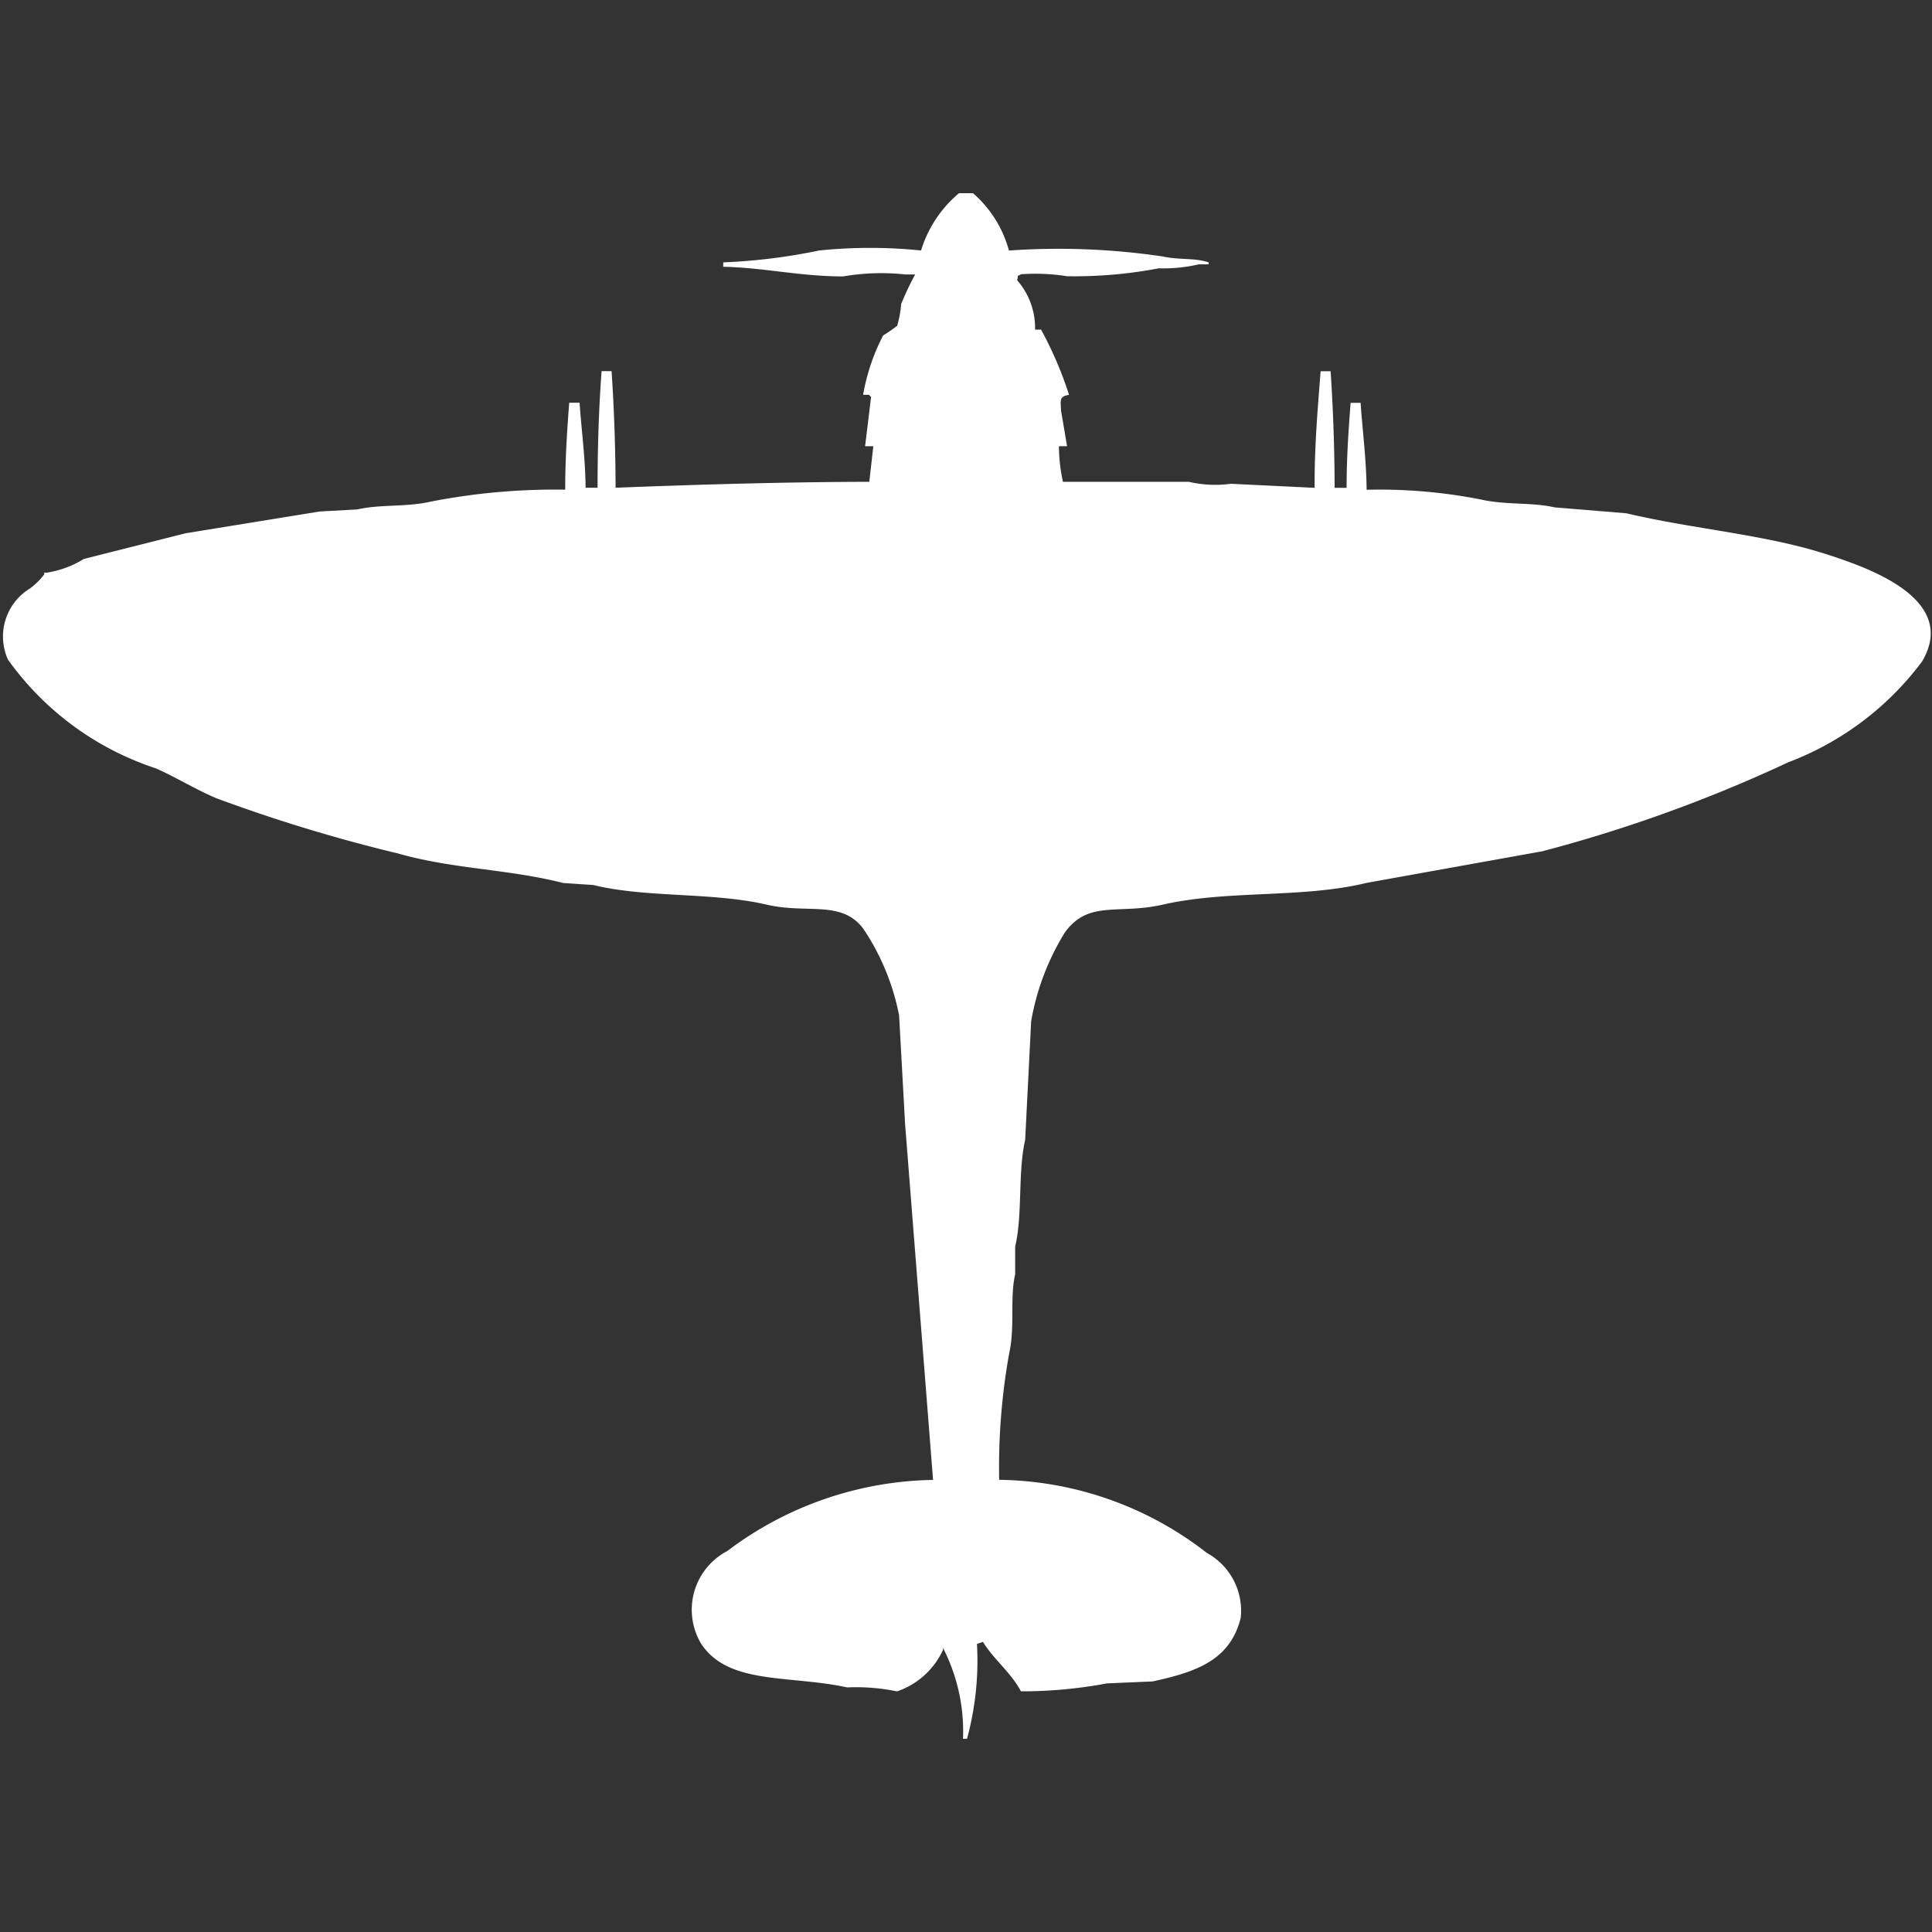 <svg width="40" height="40" viewBox="0 0 40 40" fill="#fff" xmlns="http://www.w3.org/2000/svg"><rect x="0" y="0" width="40" height="40" fill="#333333" stroke="none"/><path id="unit" fill-rule="evenodd" clip-rule="evenodd" d="M20.889,5.187a14.719,14.719,0,0,1,3.185.123c0.341,0.076.666,0.024,0.951,0.123V5.473H24.819a3.218,3.218,0,0,1-.827.082,9.3,9.3,0,0,1-1.9.164,4.2,4.2,0,0,0-.951-0.041c-0.105.06-.047-0.009-0.083,0.123a1.5,1.5,0,0,1,.372,1.023h0.124a7.767,7.767,0,0,1,.579,1.35c-0.2.036-.176,0.1-0.165,0.327l0.124,0.737H21.924a3.543,3.543,0,0,0,.083.737h2.606a2.389,2.389,0,0,0,.869.041L27.218,10.1c-0.006-.853.066-1.663,0.124-2.414h0.207c0.05,0.754.081,1.57,0.083,2.414H27.88c0-.629.04-1.2,0.083-1.76H28.17c0.036,0.55.12,1.187,0.124,1.8a10.85,10.85,0,0,1,2.358.2c0.523,0.12,1.057.055,1.531,0.164l1.489,0.123c1.412,0.333,2.9.44,4.178,0.859,0.782,0.257,2.718.9,1.944,2.21a6.192,6.192,0,0,1-2.771,2.087,30.031,30.031,0,0,1-5.088,1.841l-3.64.655c-1.326.324-2.87,0.143-4.219,0.45-0.931.212-1.533-.1-2.027,0.573a5.183,5.183,0,0,0-.7,1.842q-0.062,1.227-.124,2.455c-0.155.683-.049,1.53-0.207,2.21v0.573c-0.114.5,0,1.089-.124,1.637a13.361,13.361,0,0,0-.207,2.619,7.131,7.131,0,0,1,4.3,1.514,1.364,1.364,0,0,1,.7,1.35c-0.223.87-.908,1.11-1.82,1.31l-0.951.041a9.508,9.508,0,0,1-1.779.164c-0.2-.383-0.561-0.657-0.786-1.023l-0.124.041A6.167,6.167,0,0,1,20.021,36H19.938a3.783,3.783,0,0,0-.414-1.882v0.041a1.621,1.621,0,0,1-.951.859,4.225,4.225,0,0,0-1.034-.082c-1.193-.261-2.452-0.045-3.02-0.9a1.372,1.372,0,0,1,.538-1.923,7.25,7.25,0,0,1,4.261-1.473l-0.579-7.366q-0.062-1.125-.124-2.251a4.887,4.887,0,0,0-.745-1.8c-0.45-.591-1.151-0.3-1.986-0.491-1.147-.267-2.5-0.138-3.6-0.409l-0.62-.041C10.5,17.987,9.4,18,8.232,17.668a32.878,32.878,0,0,1-3.764-1.146c-0.406-.172-0.845-0.44-1.241-0.614A6.1,6.1,0,0,1,.165,13.657,1.164,1.164,0,0,1,.62,12.184,1.469,1.469,0,0,0,.91,11.9c0.019-.028-0.014-0.061.041-0.041a2.059,2.059,0,0,0,.786-0.287l2.11-.532,2.771-.45L7.4,10.547c0.469-.11,1.014-0.043,1.531-0.164a13.407,13.407,0,0,1,2.771-.245c0-.641.039-1.225,0.083-1.8H12c0.035,0.54.12,1.157,0.124,1.76h0.248c0-.817.025-1.629,0.083-2.414h0.207c0.05,0.745.081,1.572,0.083,2.414,1.7-.066,3.44-0.118,5.253-0.123l0.083-.737H17.911l0.124-1.023a0.116,0.116,0,0,1-.041-0.041H17.87a4.2,4.2,0,0,1,.414-1.228,3.47,3.47,0,0,0,.29-0.2,2.075,2.075,0,0,0,.083-0.45,6.349,6.349,0,0,1,.29-0.614H18.738a4.627,4.627,0,0,0-1.282.041c-0.89,0-1.654-.184-2.482-0.2V5.432a12.023,12.023,0,0,0,1.986-.246,10.4,10.4,0,0,1,2.11,0A2.491,2.491,0,0,1,19.855,4h0.29A2.4,2.4,0,0,1,20.889,5.187Z"/></svg>